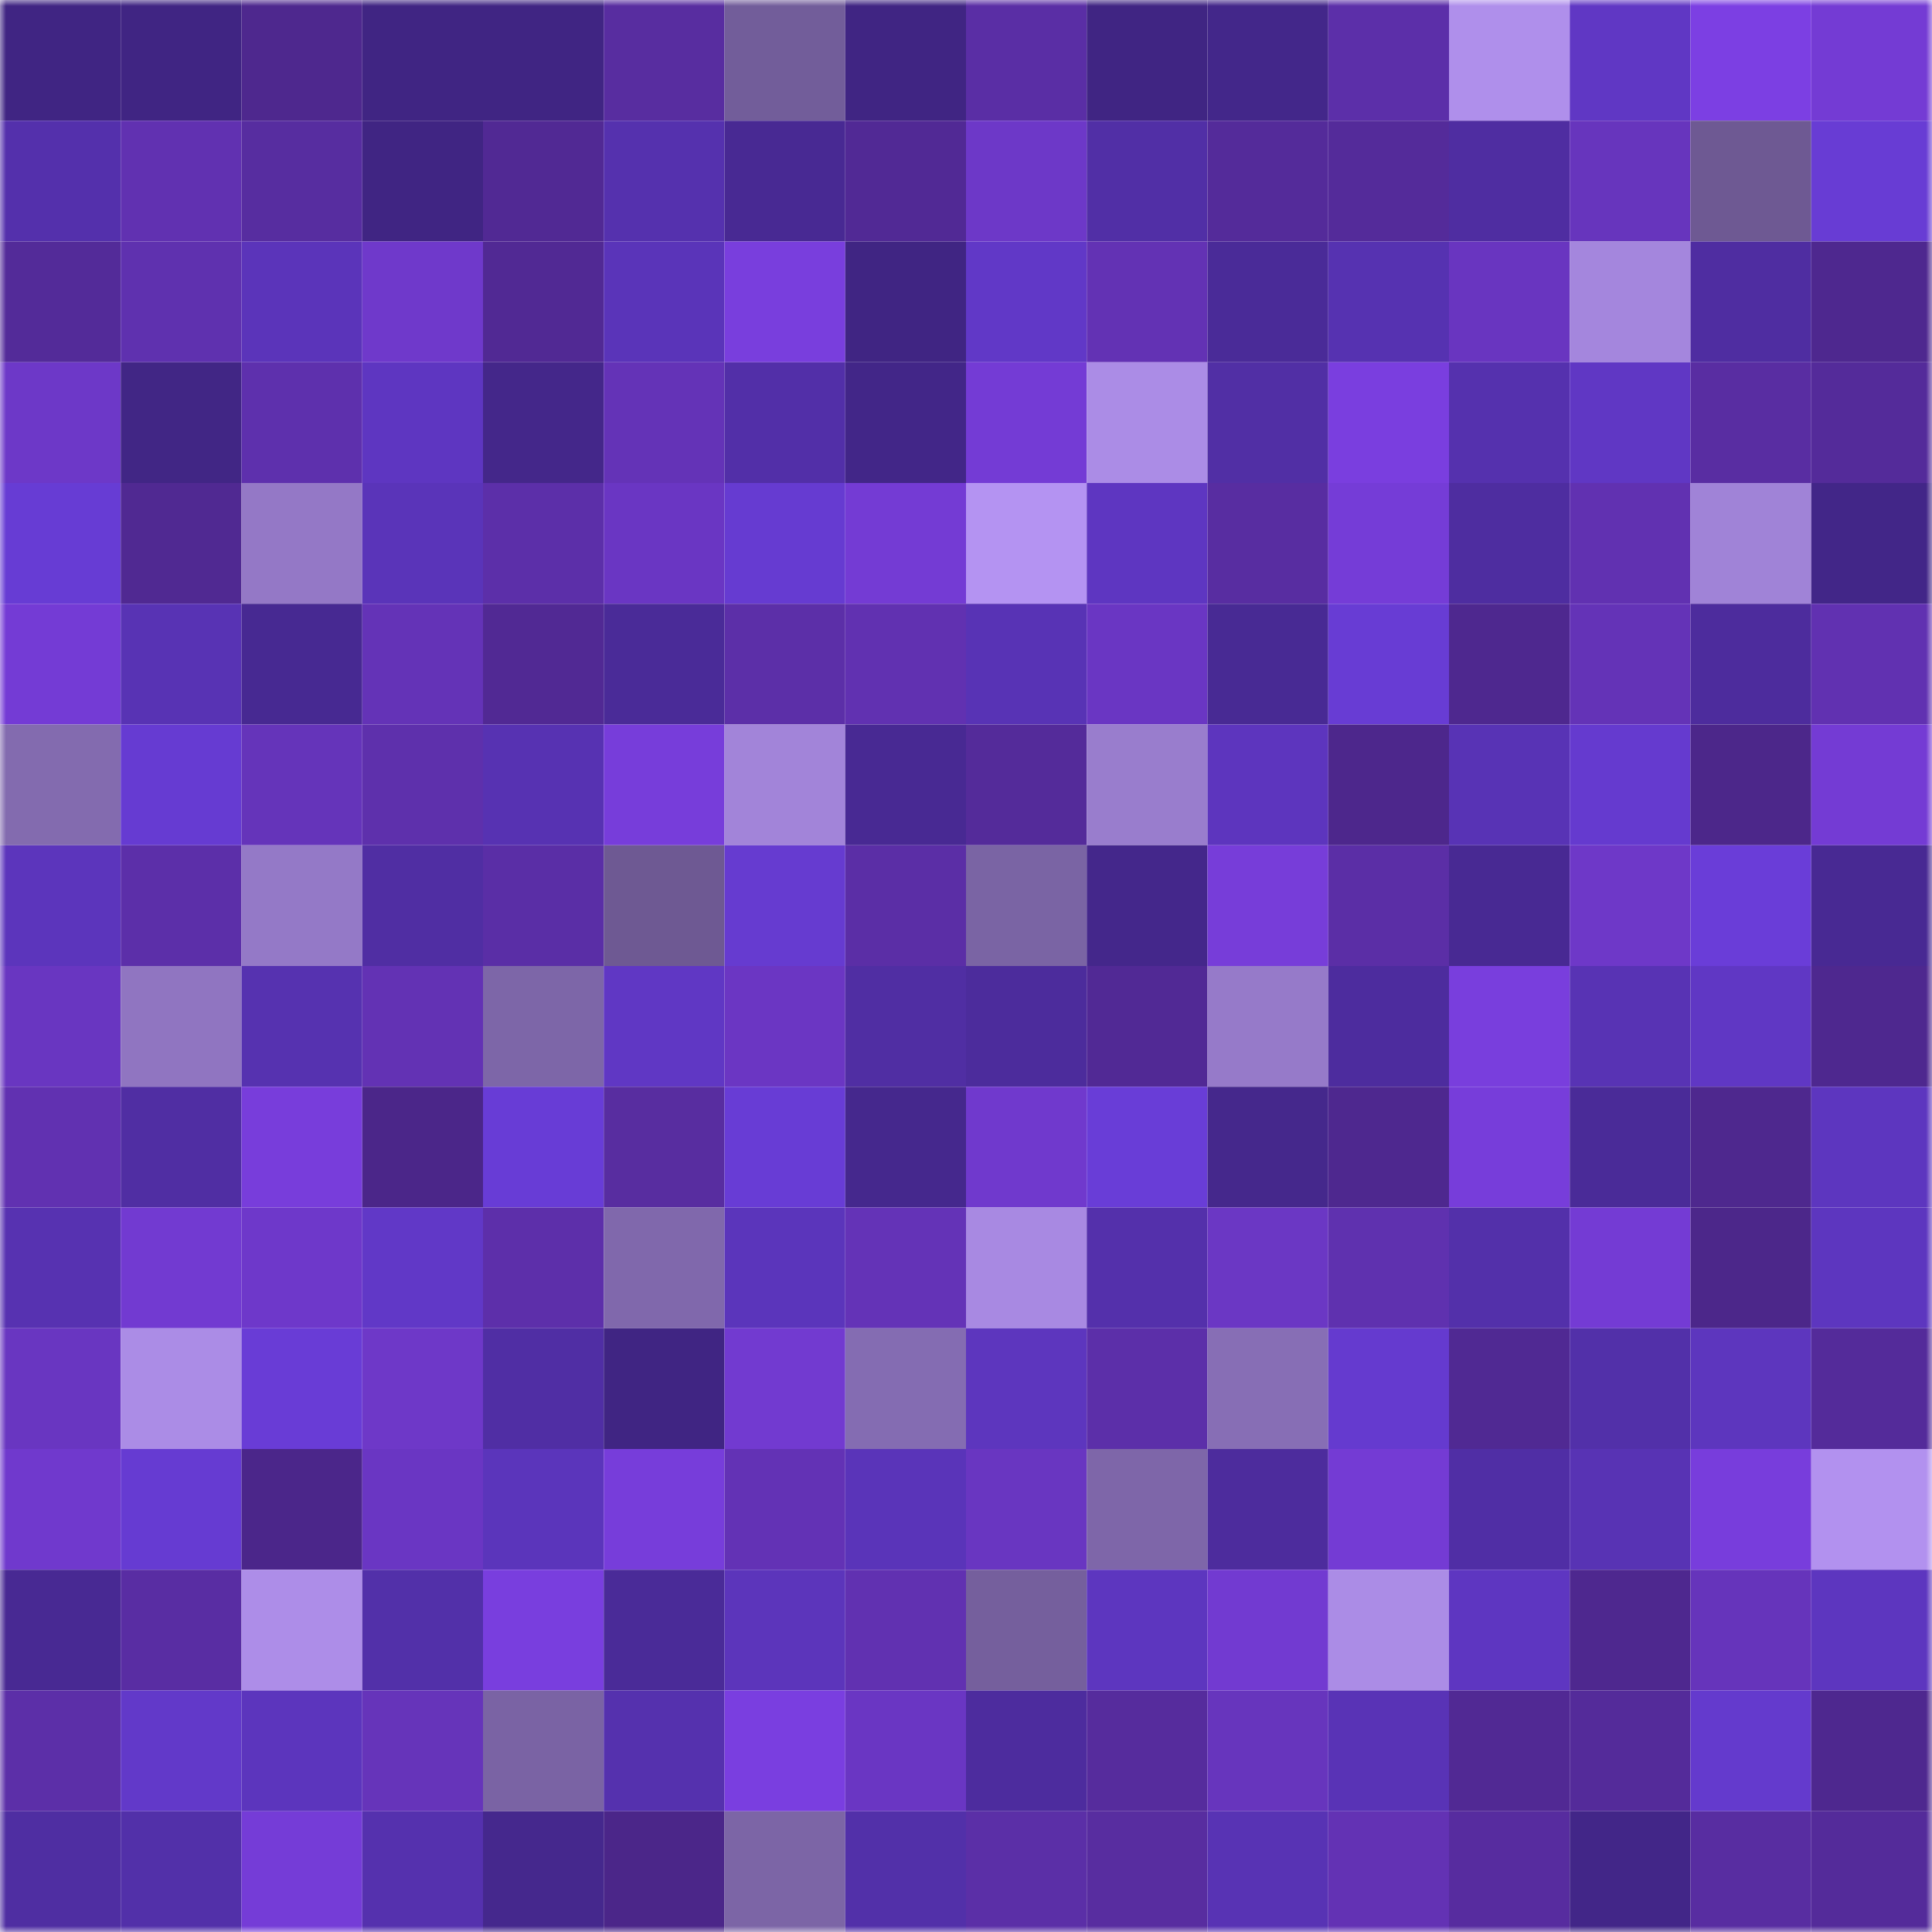 <svg viewBox="0 0 160 160" fill="none" role="img" xmlns="http://www.w3.org/2000/svg" width="240" height="240" name="farcaster%2Cgeoff"><mask id="342113080" mask-type="alpha" maskUnits="userSpaceOnUse" x="0" y="0" width="160" height="160"><rect width="160" height="160" fill="#FFFFFF"></rect></mask><g mask="url(#342113080)"><rect x="0" y="0" width="10" height="10" fill="#402583"></rect><rect x="10" y="0" width="10" height="10" fill="#402583"></rect><rect x="20" y="0" width="10" height="10" fill="#4e288e"></rect><rect x="30" y="0" width="10" height="10" fill="#402583"></rect><rect x="40" y="0" width="10" height="10" fill="#402583"></rect><rect x="50" y="0" width="10" height="10" fill="#582da0"></rect><rect x="60" y="0" width="10" height="10" fill="#725d9a"></rect><rect x="70" y="0" width="10" height="10" fill="#402583"></rect><rect x="80" y="0" width="10" height="10" fill="#5a2ea5"></rect><rect x="90" y="0" width="10" height="10" fill="#402583"></rect><rect x="100" y="0" width="10" height="10" fill="#43278a"></rect><rect x="110" y="0" width="10" height="10" fill="#5c2fa9"></rect><rect x="120" y="0" width="10" height="10" fill="#af8feb"></rect><rect x="130" y="0" width="10" height="10" fill="#6037c4"></rect><rect x="140" y="0" width="10" height="10" fill="#7c3fe3"></rect><rect x="150" y="0" width="10" height="10" fill="#743bd4"></rect><rect x="0" y="10" width="10" height="10" fill="#5430ac"></rect><rect x="10" y="10" width="10" height="10" fill="#6131b1"></rect><rect x="20" y="10" width="10" height="10" fill="#572da0"></rect><rect x="30" y="10" width="10" height="10" fill="#402583"></rect><rect x="40" y="10" width="10" height="10" fill="#512994"></rect><rect x="50" y="10" width="10" height="10" fill="#5531ae"></rect><rect x="60" y="10" width="10" height="10" fill="#482993"></rect><rect x="70" y="10" width="10" height="10" fill="#512995"></rect><rect x="80" y="10" width="10" height="10" fill="#6d38c8"></rect><rect x="90" y="10" width="10" height="10" fill="#512fa6"></rect><rect x="100" y="10" width="10" height="10" fill="#542b9a"></rect><rect x="110" y="10" width="10" height="10" fill="#542b9a"></rect><rect x="120" y="10" width="10" height="10" fill="#4f2da1"></rect><rect x="130" y="10" width="10" height="10" fill="#6735bd"></rect><rect x="140" y="10" width="10" height="10" fill="#6e5993"></rect><rect x="150" y="10" width="10" height="10" fill="#683cd4"></rect><rect x="0" y="20" width="10" height="10" fill="#532b99"></rect><rect x="10" y="20" width="10" height="10" fill="#5f31af"></rect><rect x="20" y="20" width="10" height="10" fill="#5b34ba"></rect><rect x="30" y="20" width="10" height="10" fill="#6f39cb"></rect><rect x="40" y="20" width="10" height="10" fill="#512994"></rect><rect x="50" y="20" width="10" height="10" fill="#5a34b9"></rect><rect x="60" y="20" width="10" height="10" fill="#793edd"></rect><rect x="70" y="20" width="10" height="10" fill="#402583"></rect><rect x="80" y="20" width="10" height="10" fill="#6138c7"></rect><rect x="90" y="20" width="10" height="10" fill="#6332b4"></rect><rect x="100" y="20" width="10" height="10" fill="#4a2b98"></rect><rect x="110" y="20" width="10" height="10" fill="#5632b1"></rect><rect x="120" y="20" width="10" height="10" fill="#6935c0"></rect><rect x="130" y="20" width="10" height="10" fill="#a486dd"></rect><rect x="140" y="20" width="10" height="10" fill="#4f2da1"></rect><rect x="150" y="20" width="10" height="10" fill="#4e288f"></rect><rect x="0" y="30" width="10" height="10" fill="#6d38c8"></rect><rect x="10" y="30" width="10" height="10" fill="#412685"></rect><rect x="20" y="30" width="10" height="10" fill="#5e30ad"></rect><rect x="30" y="30" width="10" height="10" fill="#5e36c1"></rect><rect x="40" y="30" width="10" height="10" fill="#44278a"></rect><rect x="50" y="30" width="10" height="10" fill="#6433b7"></rect><rect x="60" y="30" width="10" height="10" fill="#522fa8"></rect><rect x="70" y="30" width="10" height="10" fill="#422688"></rect><rect x="80" y="30" width="10" height="10" fill="#743bd5"></rect><rect x="90" y="30" width="10" height="10" fill="#ab8ce6"></rect><rect x="100" y="30" width="10" height="10" fill="#512fa5"></rect><rect x="110" y="30" width="10" height="10" fill="#7a3edf"></rect><rect x="120" y="30" width="10" height="10" fill="#5531ae"></rect><rect x="130" y="30" width="10" height="10" fill="#6037c4"></rect><rect x="140" y="30" width="10" height="10" fill="#592da2"></rect><rect x="150" y="30" width="10" height="10" fill="#542b9a"></rect><rect x="0" y="40" width="10" height="10" fill="#673cd4"></rect><rect x="10" y="40" width="10" height="10" fill="#502992"></rect><rect x="20" y="40" width="10" height="10" fill="#9478c6"></rect><rect x="30" y="40" width="10" height="10" fill="#5a34b9"></rect><rect x="40" y="40" width="10" height="10" fill="#5c2fa9"></rect><rect x="50" y="40" width="10" height="10" fill="#6a36c3"></rect><rect x="60" y="40" width="10" height="10" fill="#663bd1"></rect><rect x="70" y="40" width="10" height="10" fill="#743bd4"></rect><rect x="80" y="40" width="10" height="10" fill="#b493f2"></rect><rect x="90" y="40" width="10" height="10" fill="#5e36c1"></rect><rect x="100" y="40" width="10" height="10" fill="#582da1"></rect><rect x="110" y="40" width="10" height="10" fill="#753cd7"></rect><rect x="120" y="40" width="10" height="10" fill="#4e2da0"></rect><rect x="130" y="40" width="10" height="10" fill="#6131b1"></rect><rect x="140" y="40" width="10" height="10" fill="#a083d7"></rect><rect x="150" y="40" width="10" height="10" fill="#422688"></rect><rect x="0" y="50" width="10" height="10" fill="#743bd5"></rect><rect x="10" y="50" width="10" height="10" fill="#5833b4"></rect><rect x="20" y="50" width="10" height="10" fill="#472992"></rect><rect x="30" y="50" width="10" height="10" fill="#6433b7"></rect><rect x="40" y="50" width="10" height="10" fill="#512994"></rect><rect x="50" y="50" width="10" height="10" fill="#4a2b98"></rect><rect x="60" y="50" width="10" height="10" fill="#5c2fa8"></rect><rect x="70" y="50" width="10" height="10" fill="#6131b1"></rect><rect x="80" y="50" width="10" height="10" fill="#5833b5"></rect><rect x="90" y="50" width="10" height="10" fill="#6a36c3"></rect><rect x="100" y="50" width="10" height="10" fill="#482a94"></rect><rect x="110" y="50" width="10" height="10" fill="#683cd4"></rect><rect x="120" y="50" width="10" height="10" fill="#4e288f"></rect><rect x="130" y="50" width="10" height="10" fill="#6433b7"></rect><rect x="140" y="50" width="10" height="10" fill="#4d2c9d"></rect><rect x="150" y="50" width="10" height="10" fill="#6131b1"></rect><rect x="0" y="60" width="10" height="10" fill="#836baf"></rect><rect x="10" y="60" width="10" height="10" fill="#663bd2"></rect><rect x="20" y="60" width="10" height="10" fill="#6534ba"></rect><rect x="30" y="60" width="10" height="10" fill="#5e30ac"></rect><rect x="40" y="60" width="10" height="10" fill="#5732b2"></rect><rect x="50" y="60" width="10" height="10" fill="#773dda"></rect><rect x="60" y="60" width="10" height="10" fill="#a284d9"></rect><rect x="70" y="60" width="10" height="10" fill="#482993"></rect><rect x="80" y="60" width="10" height="10" fill="#542b9a"></rect><rect x="90" y="60" width="10" height="10" fill="#997dcd"></rect><rect x="100" y="60" width="10" height="10" fill="#5d35be"></rect><rect x="110" y="60" width="10" height="10" fill="#4d278c"></rect><rect x="120" y="60" width="10" height="10" fill="#5833b5"></rect><rect x="130" y="60" width="10" height="10" fill="#653acf"></rect><rect x="140" y="60" width="10" height="10" fill="#4c278a"></rect><rect x="150" y="60" width="10" height="10" fill="#743bd4"></rect><rect x="0" y="70" width="10" height="10" fill="#5c35bc"></rect><rect x="10" y="70" width="10" height="10" fill="#5c2fa9"></rect><rect x="20" y="70" width="10" height="10" fill="#9479c7"></rect><rect x="30" y="70" width="10" height="10" fill="#502ea3"></rect><rect x="40" y="70" width="10" height="10" fill="#5a2ea6"></rect><rect x="50" y="70" width="10" height="10" fill="#6e5993"></rect><rect x="60" y="70" width="10" height="10" fill="#663bd0"></rect><rect x="70" y="70" width="10" height="10" fill="#5b2ea6"></rect><rect x="80" y="70" width="10" height="10" fill="#7a64a4"></rect><rect x="90" y="70" width="10" height="10" fill="#44278b"></rect><rect x="100" y="70" width="10" height="10" fill="#773dd9"></rect><rect x="110" y="70" width="10" height="10" fill="#5b2ea6"></rect><rect x="120" y="70" width="10" height="10" fill="#482993"></rect><rect x="130" y="70" width="10" height="10" fill="#6e38c8"></rect><rect x="140" y="70" width="10" height="10" fill="#6a3dd8"></rect><rect x="150" y="70" width="10" height="10" fill="#482993"></rect><rect x="0" y="80" width="10" height="10" fill="#6936c1"></rect><rect x="10" y="80" width="10" height="10" fill="#9075c1"></rect><rect x="20" y="80" width="10" height="10" fill="#5632b0"></rect><rect x="30" y="80" width="10" height="10" fill="#6332b4"></rect><rect x="40" y="80" width="10" height="10" fill="#7d66a8"></rect><rect x="50" y="80" width="10" height="10" fill="#6037c4"></rect><rect x="60" y="80" width="10" height="10" fill="#6b36c3"></rect><rect x="70" y="80" width="10" height="10" fill="#502ea3"></rect><rect x="80" y="80" width="10" height="10" fill="#4c2c9c"></rect><rect x="90" y="80" width="10" height="10" fill="#512995"></rect><rect x="100" y="80" width="10" height="10" fill="#967ac9"></rect><rect x="110" y="80" width="10" height="10" fill="#4d2c9e"></rect><rect x="120" y="80" width="10" height="10" fill="#793edd"></rect><rect x="130" y="80" width="10" height="10" fill="#5833b4"></rect><rect x="140" y="80" width="10" height="10" fill="#6037c4"></rect><rect x="150" y="80" width="10" height="10" fill="#4e288f"></rect><rect x="0" y="90" width="10" height="10" fill="#6131b1"></rect><rect x="10" y="90" width="10" height="10" fill="#502ea3"></rect><rect x="20" y="90" width="10" height="10" fill="#783ddb"></rect><rect x="30" y="90" width="10" height="10" fill="#4b2689"></rect><rect x="40" y="90" width="10" height="10" fill="#683cd6"></rect><rect x="50" y="90" width="10" height="10" fill="#582da0"></rect><rect x="60" y="90" width="10" height="10" fill="#683cd5"></rect><rect x="70" y="90" width="10" height="10" fill="#45288d"></rect><rect x="80" y="90" width="10" height="10" fill="#7039cd"></rect><rect x="90" y="90" width="10" height="10" fill="#693dd7"></rect><rect x="100" y="90" width="10" height="10" fill="#45288c"></rect><rect x="110" y="90" width="10" height="10" fill="#4e288f"></rect><rect x="120" y="90" width="10" height="10" fill="#773dda"></rect><rect x="130" y="90" width="10" height="10" fill="#4a2b98"></rect><rect x="140" y="90" width="10" height="10" fill="#4e288e"></rect><rect x="150" y="90" width="10" height="10" fill="#5d36bf"></rect><rect x="0" y="100" width="10" height="10" fill="#5732b1"></rect><rect x="10" y="100" width="10" height="10" fill="#723ad1"></rect><rect x="20" y="100" width="10" height="10" fill="#6e38ca"></rect><rect x="30" y="100" width="10" height="10" fill="#6138c7"></rect><rect x="40" y="100" width="10" height="10" fill="#5d2faa"></rect><rect x="50" y="100" width="10" height="10" fill="#8068ac"></rect><rect x="60" y="100" width="10" height="10" fill="#5b35bb"></rect><rect x="70" y="100" width="10" height="10" fill="#6433b7"></rect><rect x="80" y="100" width="10" height="10" fill="#a889e2"></rect><rect x="90" y="100" width="10" height="10" fill="#5430ab"></rect><rect x="100" y="100" width="10" height="10" fill="#6b37c4"></rect><rect x="110" y="100" width="10" height="10" fill="#5f31af"></rect><rect x="120" y="100" width="10" height="10" fill="#5330aa"></rect><rect x="130" y="100" width="10" height="10" fill="#743bd4"></rect><rect x="140" y="100" width="10" height="10" fill="#4c278a"></rect><rect x="150" y="100" width="10" height="10" fill="#5d36bf"></rect><rect x="0" y="110" width="10" height="10" fill="#6936c1"></rect><rect x="10" y="110" width="10" height="10" fill="#ab8ce6"></rect><rect x="20" y="110" width="10" height="10" fill="#693cd6"></rect><rect x="30" y="110" width="10" height="10" fill="#6e38c8"></rect><rect x="40" y="110" width="10" height="10" fill="#502ea4"></rect><rect x="50" y="110" width="10" height="10" fill="#402583"></rect><rect x="60" y="110" width="10" height="10" fill="#723ad0"></rect><rect x="70" y="110" width="10" height="10" fill="#846cb2"></rect><rect x="80" y="110" width="10" height="10" fill="#5d36be"></rect><rect x="90" y="110" width="10" height="10" fill="#5c2fa9"></rect><rect x="100" y="110" width="10" height="10" fill="#876eb5"></rect><rect x="110" y="110" width="10" height="10" fill="#653acf"></rect><rect x="120" y="110" width="10" height="10" fill="#502993"></rect><rect x="130" y="110" width="10" height="10" fill="#5230a9"></rect><rect x="140" y="110" width="10" height="10" fill="#5d36be"></rect><rect x="150" y="110" width="10" height="10" fill="#542b9a"></rect><rect x="0" y="120" width="10" height="10" fill="#7039cd"></rect><rect x="10" y="120" width="10" height="10" fill="#663bd2"></rect><rect x="20" y="120" width="10" height="10" fill="#4b268a"></rect><rect x="30" y="120" width="10" height="10" fill="#6a36c3"></rect><rect x="40" y="120" width="10" height="10" fill="#5b35bb"></rect><rect x="50" y="120" width="10" height="10" fill="#773dda"></rect><rect x="60" y="120" width="10" height="10" fill="#6332b5"></rect><rect x="70" y="120" width="10" height="10" fill="#5a34b9"></rect><rect x="80" y="120" width="10" height="10" fill="#6936c1"></rect><rect x="90" y="120" width="10" height="10" fill="#7e66a9"></rect><rect x="100" y="120" width="10" height="10" fill="#4d2c9d"></rect><rect x="110" y="120" width="10" height="10" fill="#743bd4"></rect><rect x="120" y="120" width="10" height="10" fill="#502ea5"></rect><rect x="130" y="120" width="10" height="10" fill="#5833b4"></rect><rect x="140" y="120" width="10" height="10" fill="#783ddc"></rect><rect x="150" y="120" width="10" height="10" fill="#b291ef"></rect><rect x="0" y="130" width="10" height="10" fill="#482993"></rect><rect x="10" y="130" width="10" height="10" fill="#592da3"></rect><rect x="20" y="130" width="10" height="10" fill="#ad8de8"></rect><rect x="30" y="130" width="10" height="10" fill="#5230a9"></rect><rect x="40" y="130" width="10" height="10" fill="#793ede"></rect><rect x="50" y="130" width="10" height="10" fill="#4a2b98"></rect><rect x="60" y="130" width="10" height="10" fill="#5c35bb"></rect><rect x="70" y="130" width="10" height="10" fill="#6131b1"></rect><rect x="80" y="130" width="10" height="10" fill="#755f9d"></rect><rect x="90" y="130" width="10" height="10" fill="#5d36bf"></rect><rect x="100" y="130" width="10" height="10" fill="#723ad1"></rect><rect x="110" y="130" width="10" height="10" fill="#ab8ce6"></rect><rect x="120" y="130" width="10" height="10" fill="#5e36c1"></rect><rect x="130" y="130" width="10" height="10" fill="#4e288f"></rect><rect x="140" y="130" width="10" height="10" fill="#6634bb"></rect><rect x="150" y="130" width="10" height="10" fill="#5d36bf"></rect><rect x="0" y="140" width="10" height="10" fill="#5c2fa8"></rect><rect x="10" y="140" width="10" height="10" fill="#6239c9"></rect><rect x="20" y="140" width="10" height="10" fill="#5c35bd"></rect><rect x="30" y="140" width="10" height="10" fill="#6634ba"></rect><rect x="40" y="140" width="10" height="10" fill="#7a63a4"></rect><rect x="50" y="140" width="10" height="10" fill="#5531ae"></rect><rect x="60" y="140" width="10" height="10" fill="#7a3ee0"></rect><rect x="70" y="140" width="10" height="10" fill="#6a36c3"></rect><rect x="80" y="140" width="10" height="10" fill="#4d2c9e"></rect><rect x="90" y="140" width="10" height="10" fill="#562c9d"></rect><rect x="100" y="140" width="10" height="10" fill="#6735bd"></rect><rect x="110" y="140" width="10" height="10" fill="#5933b6"></rect><rect x="120" y="140" width="10" height="10" fill="#512994"></rect><rect x="130" y="140" width="10" height="10" fill="#542b9a"></rect><rect x="140" y="140" width="10" height="10" fill="#643acd"></rect><rect x="150" y="140" width="10" height="10" fill="#4e288f"></rect><rect x="0" y="150" width="10" height="10" fill="#4f2ea2"></rect><rect x="10" y="150" width="10" height="10" fill="#5230a9"></rect><rect x="20" y="150" width="10" height="10" fill="#753cd7"></rect><rect x="30" y="150" width="10" height="10" fill="#5531ae"></rect><rect x="40" y="150" width="10" height="10" fill="#45288d"></rect><rect x="50" y="150" width="10" height="10" fill="#4b2689"></rect><rect x="60" y="150" width="10" height="10" fill="#7c65a6"></rect><rect x="70" y="150" width="10" height="10" fill="#5230a9"></rect><rect x="80" y="150" width="10" height="10" fill="#5b2fa7"></rect><rect x="90" y="150" width="10" height="10" fill="#582da0"></rect><rect x="100" y="150" width="10" height="10" fill="#5833b4"></rect><rect x="110" y="150" width="10" height="10" fill="#6332b4"></rect><rect x="120" y="150" width="10" height="10" fill="#572c9f"></rect><rect x="130" y="150" width="10" height="10" fill="#422688"></rect><rect x="140" y="150" width="10" height="10" fill="#582da1"></rect><rect x="150" y="150" width="10" height="10" fill="#542b9a"></rect></g></svg>